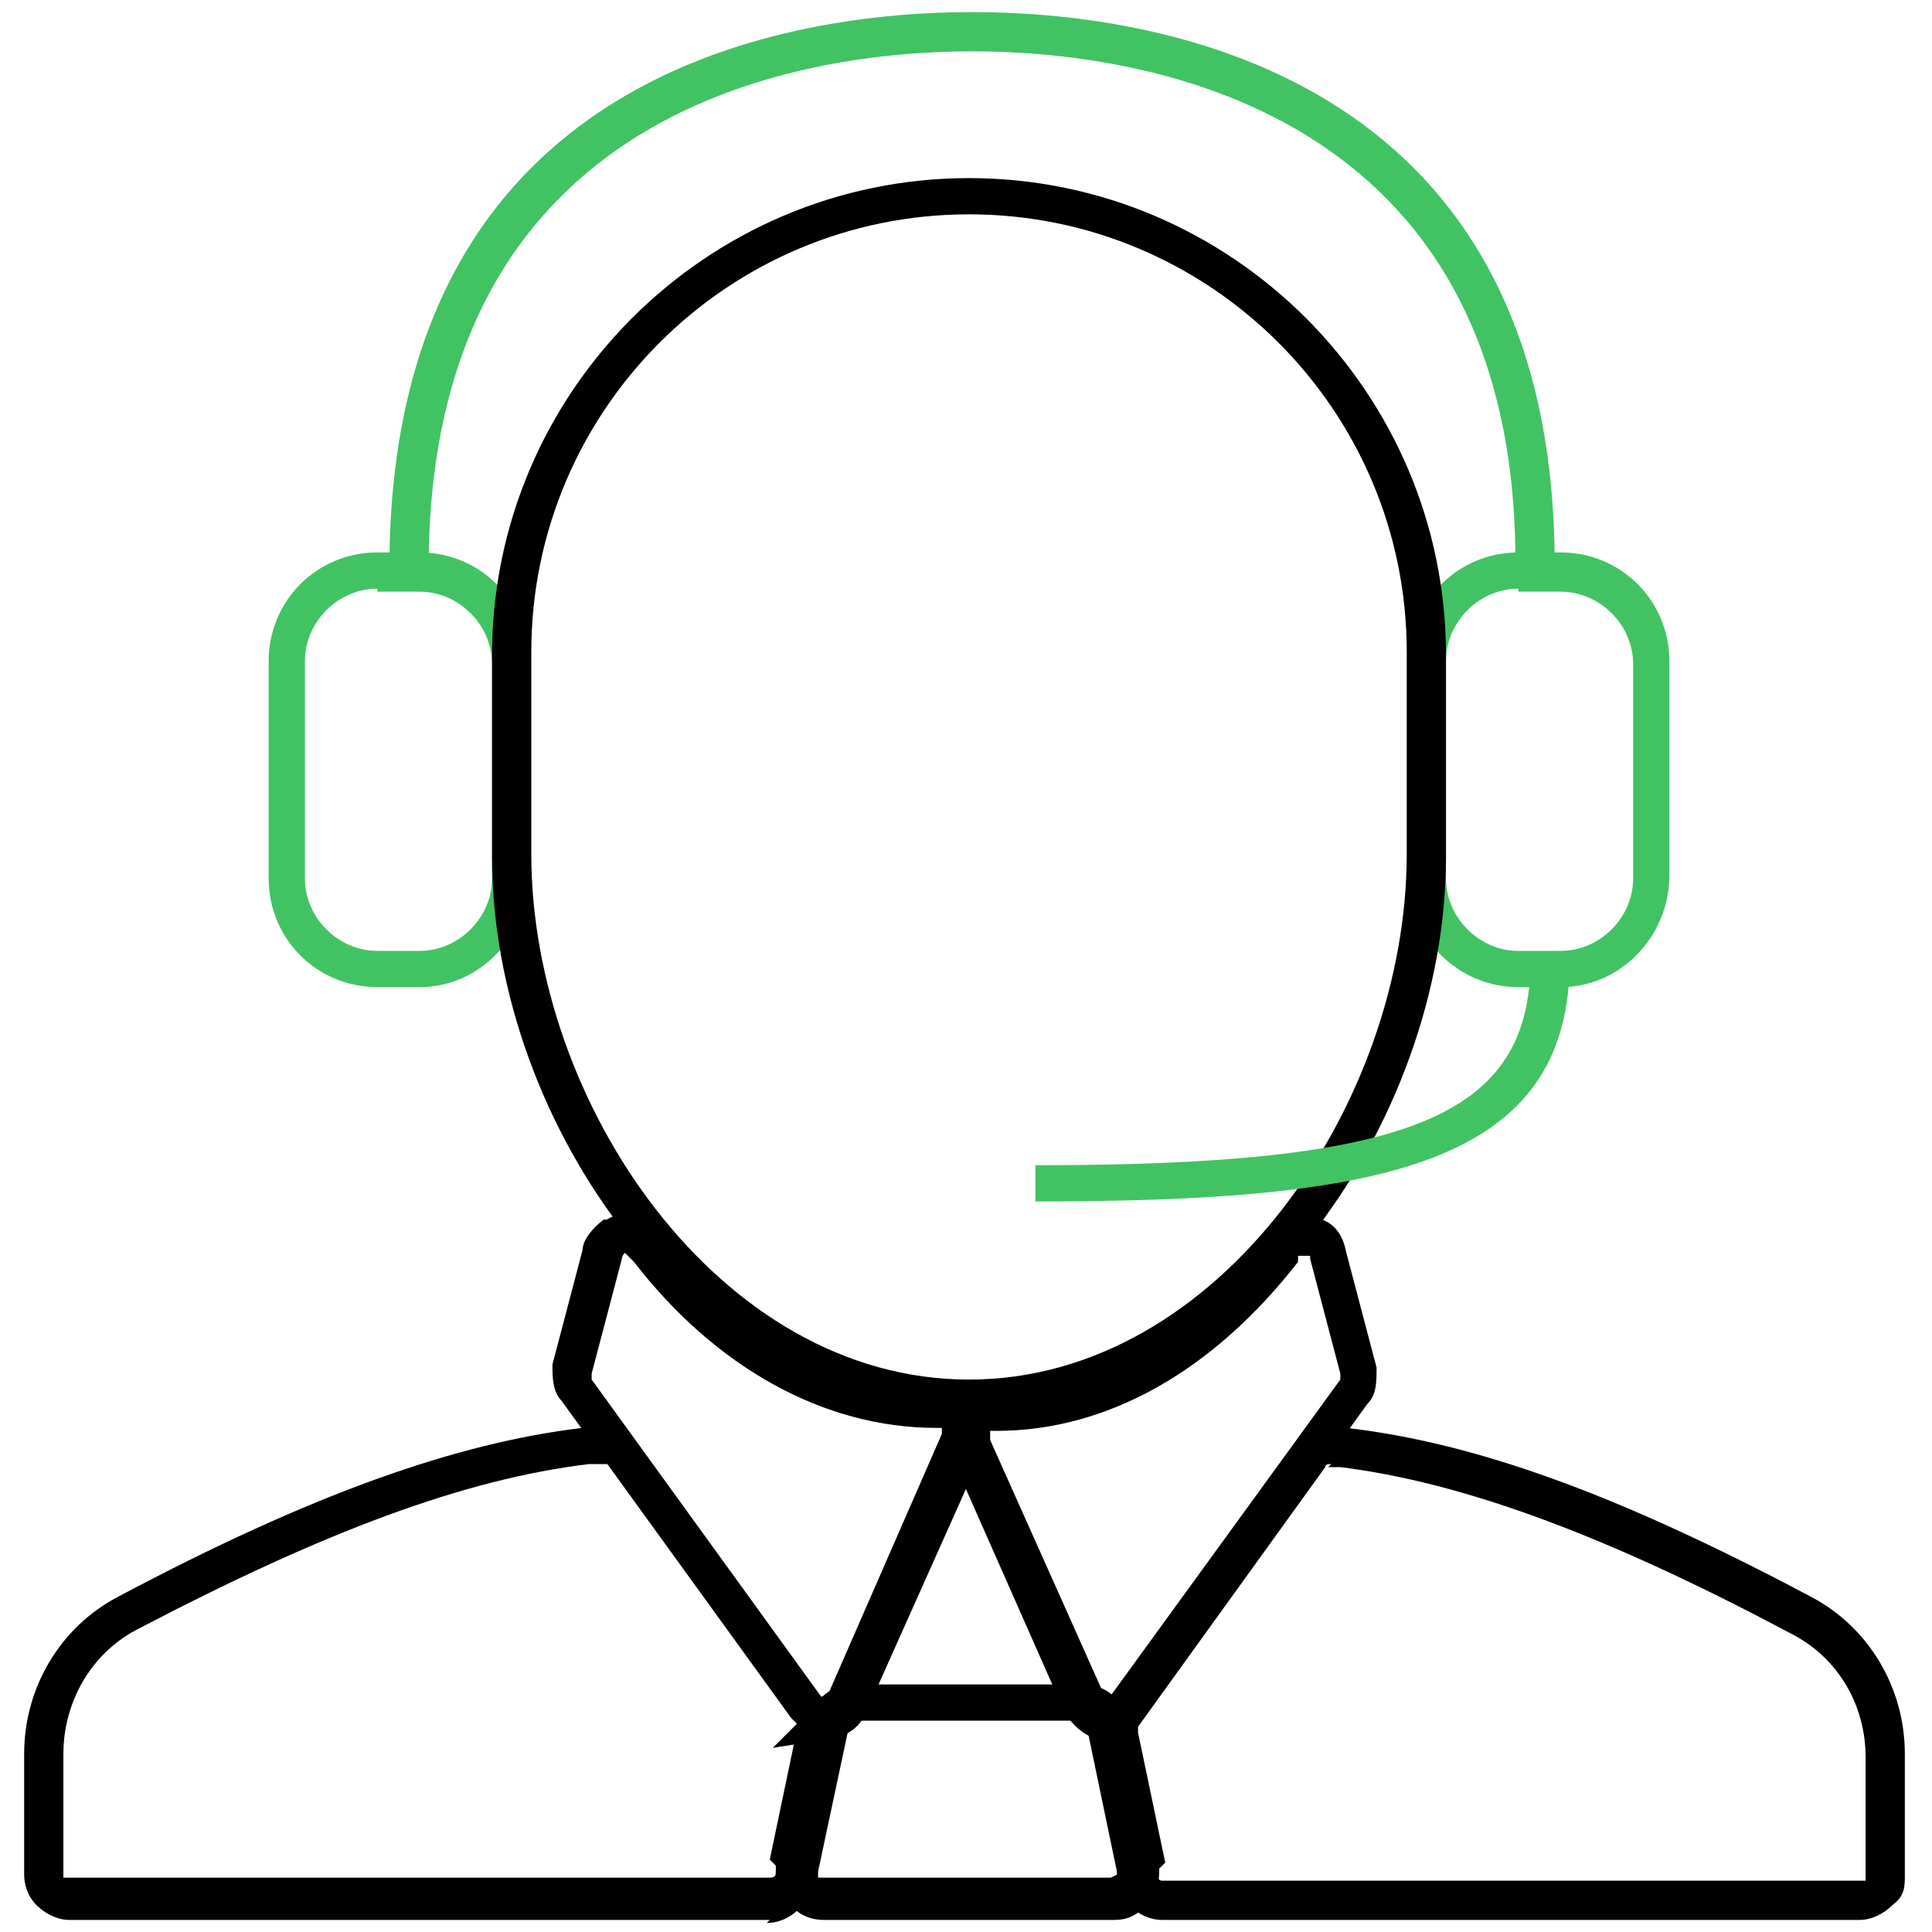 <?xml version="1.0" encoding="UTF-8" standalone="no"?>
<svg xmlns="http://www.w3.org/2000/svg" id="Layer_1" version="1.1" viewBox="0 0 64 64">
    
  <!-- Generator: Adobe Illustrator 29.8.3, SVG Export Plug-In . SVG Version: 2.1.1 Build 3)  -->
    
  <defs>
        
    <style>
      .st0 {
        fill: #41c363;
      }
    </style>
      
  </defs>
    
  <path class="st0" d="M51.7,32.7h-1.4c-2,0-3.6-1.6-3.6-3.6v-7.2c0-2,1.6-3.6,3.6-3.6h1.4c2,0,3.6,1.6,3.6,3.6v7.1c0,2-1.6,3.7-3.6,3.7ZM50.3,19.5c-1.3,0-2.4,1.1-2.4,2.4v7.2c0,1.3,1.1,2.4,2.4,2.4h1.4c1.3,0,2.4-1.1,2.4-2.4v-7.1c0-1.3-1.1-2.4-2.4-2.4h-1.4Z"/>
    
  <path class="st0" d="M13.9,32.7h-1.4c-2,0-3.6-1.6-3.6-3.6v-7.2c0-2,1.6-3.6,3.6-3.6h1.4c2,0,3.6,1.6,3.6,3.6v7.1c0,2-1.6,3.7-3.6,3.7ZM12.5,19.5c-1.3,0-2.4,1.1-2.4,2.4v7.2c0,1.3,1.1,2.4,2.4,2.4h1.4c1.3,0,2.4-1.1,2.4-2.4v-7.1c0-1.3-1.1-2.4-2.4-2.4h-1.4Z"/>
    
  <path d="M36.8,63.6h-9.5c-.5,0-.9-.2-1.2-.6-.3-.4-.4-.8-.3-1.2l1-4.8c.2-.8.8-1.2,1.5-1.2h7.6c.7,0,1.3.5,1.5,1.2l1,4.8c0,.5,0,.9-.4,1.3s-.7.5-1.1.5ZM28.3,57.1c0,0-.2,0-.2.2l-1,4.7s0,.1,0,.2c0,0,0,0,.2,0h9.5s0,0,.2-.1,0,0,0-.1l-1-4.8c0-.1-.1-.2-.2-.2h-7.6Z"/>
    
  <path d="M25.6,57.9l.8-.8c0,0-.1-.1-.2-.2l-7.6-10.5c-.3-.3-.3-.8-.3-1.2l1-3.8c0-.3.3-.7.7-1h.1c.5-.3.9-.2,1.3,0l.3.2c0,0,.3.2.5.5,2.5,3.2,5.7,5,9,5s1,.3,1.3.7c.3.5.3,1,0,1.4l-3.8,8.5c-.2.5-.6.8-1.2.9l-1.9.3ZM20.7,41.5c-.1.1-.1.2-.1.2l-1,3.8c0,0,0,.1,0,.2l7.6,10.5s0,0,.2,0h0s0,0,0,0h0c0,0,3.8-8.7,3.8-8.7,0,0,0,0,0-.2,0,0-.1,0-.2,0-3.7,0-7.3-2-10-5.5h0c0,0-.3-.3-.3-.3,0,0,0,0-.1,0Z"/>
    
  <path d="M36.7,57.6h-.2c-.5,0-.9-.4-1.2-.8h0c0,0-3.8-8.6-3.8-8.6-.2-.5-.2-1,0-1.4.3-.4.7-.7,1.3-.7,3.3,0,6.5-1.8,9-5,.1-.2.3-.4.5-.5l.3-.2c.2,0,.7-.3,1.2,0,.5.2.7.6.8,1.1l1,3.8c0,.5,0,.9-.3,1.2l-7.5,10.4c-.2.5-.7.8-1.2.8ZM36.7,56.3h0s0,0,0,0h0s7.7-10.6,7.7-10.6c0,0,0-.1,0-.2l-1-3.8c0-.1,0-.1,0-.1,0,0,0,0-.2,0h-.2c0,.1,0,.2,0,.2h0c-2.8,3.6-6.3,5.6-10,5.6s-.1,0-.2,0c0,0,0,.2,0,.3l3.8,8.5c0,0,.1.1.2.2Z"/>
    
  <path d="M61.7,63.6h-23.2c-.8,0-1.5-.7-1.5-1.5s0-.6.2-.7l-.8-3.7c0-.4,0-.8.3-1.2l6.2-8.6c.3-.4.7-.6,1.2-.6h.5c4.3.5,9,2.2,15.4,5.6,1.9,1,3.1,3,3.1,5.2v4c0,.4,0,.7-.4,1-.3.3-.7.5-1.1.5ZM44.1,48.5c-.1,0-.2,0-.2.1l-6.2,8.6c0,0,0,0,0,.2l.9,4.3-.2.2c-.1.2-.1.2-.1.2,0,.1.1.2.2.2h23.2s.1,0,.1,0c0,0,0,0,0,0h0v-4.1c0-1.7-.9-3.3-2.5-4.1-6.2-3.3-10.9-5-14.9-5.5h-.4Z"/>
    
  <path d="M25.5,63.6H2.3c-.4,0-.8-.2-1.1-.5-.3-.3-.4-.7-.4-1v-4c0-2.2,1.2-4.2,3.1-5.2,6.4-3.4,11.2-5.1,15.4-5.6h0s.4,0,.4,0c.5,0,.9.2,1.2.6l6.2,8.6c.3.3.4.8.3,1.2l-.7,3.7c.1.2.2.5.2.8,0,.8-.7,1.5-1.5,1.5ZM19.5,48.5c-4.1.5-8.7,2.2-15,5.5-1.5.8-2.4,2.4-2.4,4.1v4.1s0,0,0,0c0,0,0,0,.1,0h23.3c.2,0,.2-.1.2-.2s0-.1,0-.2l-.2-.2.9-4.3s0-.1,0-.2l-6.2-8.6s-.1,0-.2,0h-.4Z"/>
    
  <path d="M32.1,47c-9,0-15.8-9.8-15.8-18.6v-6.7c0-8.7,7.1-15.8,15.8-15.8s15.8,7.1,15.8,15.8v6.7c0,8.8-6.8,18.6-15.8,18.6ZM32.1,7.1c-8,0-14.5,6.5-14.5,14.5v6.7c0,8.2,6.2,17.4,14.5,17.4s14.5-9.2,14.5-17.4v-6.7c0-8-6.5-14.5-14.5-14.5Z"/>
    
  <path class="st0" d="M51.5,18.8h-1.3C50.3,3.4,37.6,1.7,32.2,1.7S14.2,3.4,14.2,18.8h-1.3C12.9,2.2,26.4.4,32.2.4s19.3,1.8,19.3,18.3Z"/>
    
  <path class="st0" d="M34.3,39.9v-1.3c12.4,0,16.4-1.6,16.4-6.8h1.3c0,6.8-6.2,8-17.7,8Z"/>
  
</svg>
